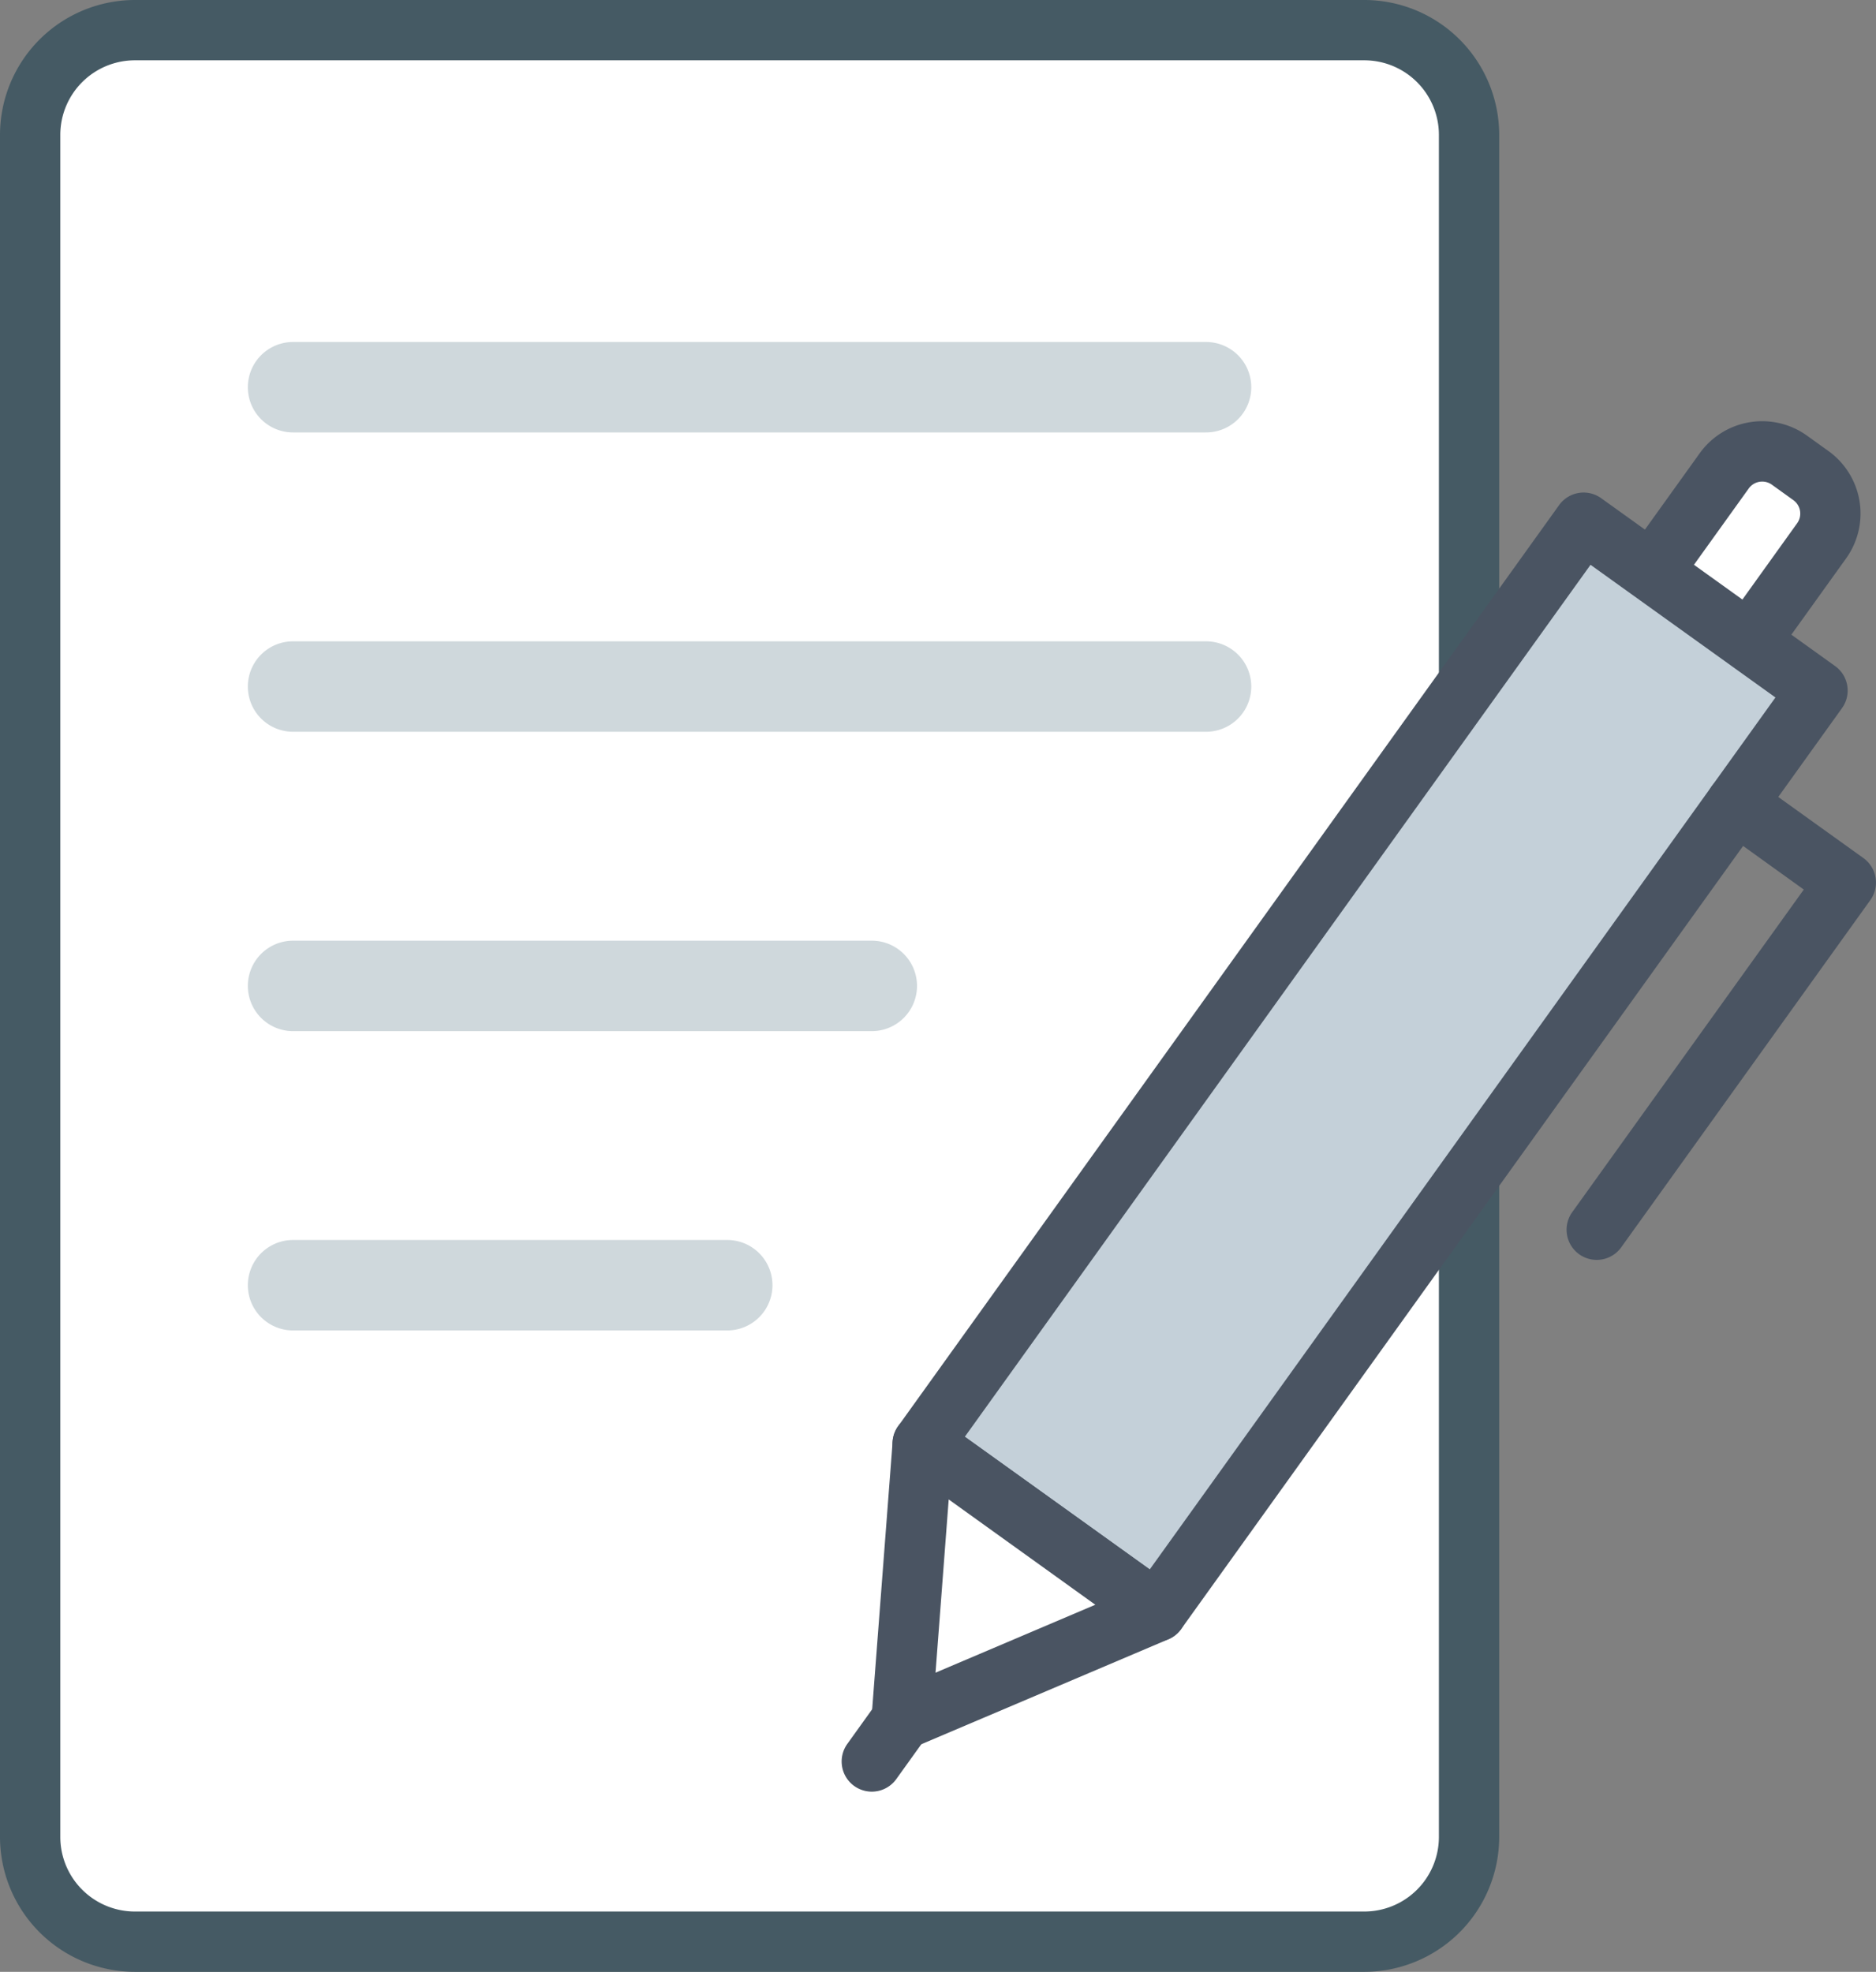 <svg xmlns="http://www.w3.org/2000/svg" viewBox="0 0 62.22 65.4"><rect x="0" y="0" width="62.22" height="65.4" fill="#808080" stroke="none"/><defs><style>.cls-1{fill:#fff;}.cls-2{fill:#455a64;}.cls-3{fill:#6a7e8d;}.cls-4{fill:#cfd8dc;}.cls-5{fill:#4a5462;}.cls-6{fill:#c4d0d9;}</style></defs><g id="レイヤー_2" data-name="レイヤー 2"><g id="レイヤー_1-2" data-name="レイヤー 1"><rect class="cls-1" x="1" y="1" width="47.723" height="63.399" rx="3.472"/><path class="cls-2" d="M45.251,65.4H4.473A4.479,4.479,0,0,1,0,60.927V4.472A4.478,4.478,0,0,1,4.473,0H45.251a4.477,4.477,0,0,1,4.472,4.472V60.927A4.478,4.478,0,0,1,45.251,65.4ZM4.473,2A2.475,2.475,0,0,0,2,4.472V60.927A2.475,2.475,0,0,0,4.473,63.4H45.251a2.475,2.475,0,0,0,2.472-2.473V4.472A2.475,2.475,0,0,0,45.251,2Z"/><line class="cls-3" x1="9.72" y1="22.771" x2="40.003" y2="22.771"/><path class="cls-4" d="M40,24.271H9.72a1.5,1.5,0,1,1,0-3H40a1.5,1.5,0,0,1,0,3Z"/><line class="cls-3" x1="9.72" y1="12.843" x2="40.003" y2="12.843"/><path class="cls-4" d="M40,14.343H9.72a1.5,1.5,0,0,1,0-3H40a1.5,1.5,0,0,1,0,3Z"/><line class="cls-3" x1="9.72" y1="32.7" x2="28.914" y2="32.7"/><path class="cls-4" d="M28.914,34.2H9.72a1.5,1.5,0,0,1,0-3H28.914a1.5,1.5,0,0,1,0,3Z"/><line class="cls-3" x1="9.72" y1="42.628" x2="24.119" y2="42.628"/><path class="cls-4" d="M24.119,44.127H9.72a1.5,1.5,0,1,1,0-3h14.4a1.5,1.5,0,1,1,0,3Z"/><path class="cls-1" d="M56.691,14.69h.881a1.549,1.549,0,0,1,1.549,1.549v7.276a0,0,0,0,1,0,0H55.143a0,0,0,0,1,0,0V16.239a1.549,1.549,0,0,1,1.549-1.549Z" transform="matrix(0.812, 0.583, -0.583, 0.812, 21.852, -29.727)"/><path class="cls-5" d="M56.175,24.847a1,1,0,0,1-.582-.187L52.36,22.34a1,1,0,0,1-.229-1.395l4.242-5.912a2.549,2.549,0,0,1,3.557-.585l.716.514a2.552,2.552,0,0,1,.584,3.556L56.988,24.43A1,1,0,0,1,56.175,24.847ZM54.339,21.3l1.607,1.154,3.659-5.1a.55.55,0,0,0-.126-.766l-.715-.514A.55.55,0,0,0,58,16.2Z"/><rect class="cls-6" x="40.667" y="16.594" width="9.549" height="37.598" transform="translate(29.158 -19.856) rotate(35.664)"/><path class="cls-5" d="M38.36,54.45a1,1,0,0,1-.583-.188L30.02,48.7a1,1,0,0,1-.23-1.4L51.71,16.753a1,1,0,0,1,1.395-.229l7.758,5.567a1,1,0,0,1,.23,1.395L39.173,54.033a1,1,0,0,1-.651.4A.879.879,0,0,1,38.36,54.45ZM32,47.653l6.133,4.4L58.885,23.133l-6.133-4.4Z"/><polygon class="cls-1" points="29.906 57.041 30.602 47.883 38.36 53.45 29.906 57.041"/><path class="cls-5" d="M29.906,58.042a1,1,0,0,1-1-1.077l.7-9.159a1,1,0,0,1,1.581-.736l7.757,5.567a1,1,0,0,1-.192,1.733L30.3,57.961A.985.985,0,0,1,29.906,58.042Zm1.559-8.31-.437,5.746,5.3-2.253Z"/><path class="cls-5" d="M28.913,59.424a1,1,0,0,1-.811-1.583l.992-1.383a1,1,0,0,1,1.625,1.167l-.992,1.382A1,1,0,0,1,28.913,59.424Z"/><path class="cls-5" d="M52.956,41.787a1,1,0,0,1-.811-1.583l7.68-10.7L57,27.474a1,1,0,1,1,1.166-1.625L61.8,28.458a1,1,0,0,1,.229,1.4L53.77,41.37A1,1,0,0,1,52.956,41.787Z"/></g></g></svg>